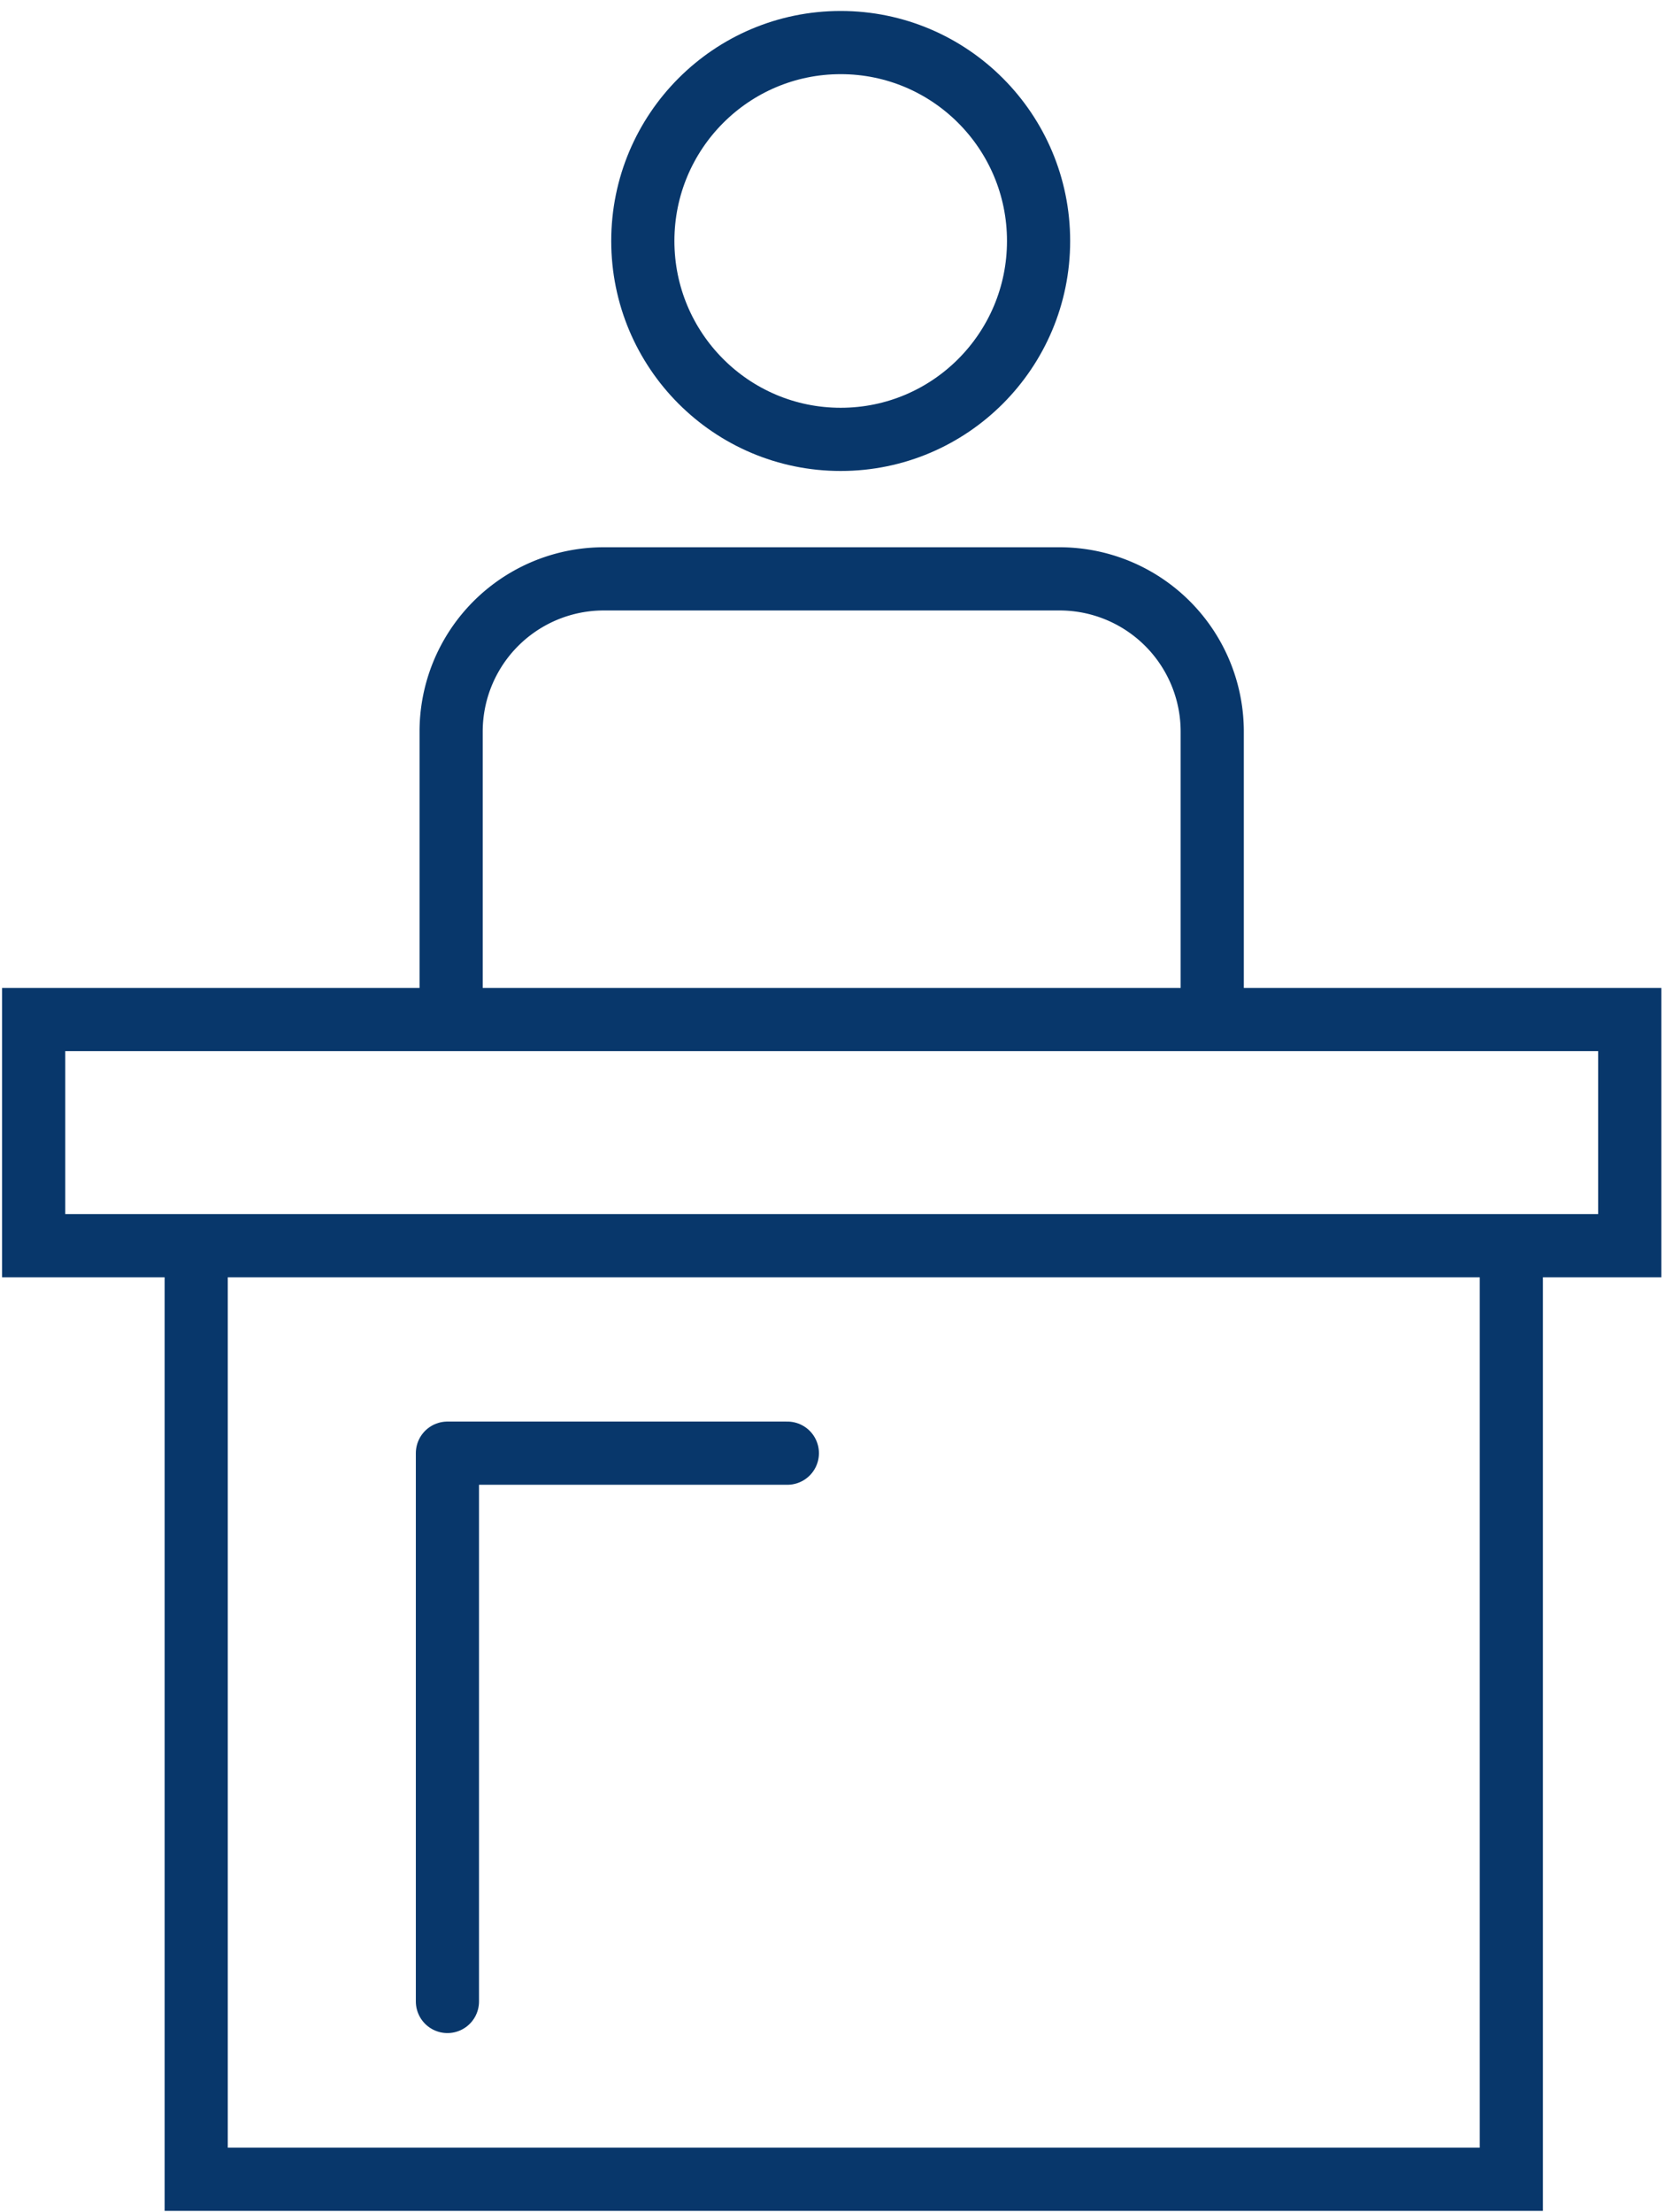 <svg xmlns="http://www.w3.org/2000/svg" width="53" height="70" viewBox="0 0 53 70">
    <g fill="none" fill-rule="evenodd" stroke="#08376B" stroke-width="2" transform="translate(1 1)">
        <ellipse cx="25.617" cy="6.626" rx="6.265" ry="6.279"/>
        <path d="M13.283 31.266v-9.107a4.834 4.834 0 0 1 4.829-4.84h14.44a4.834 4.834 0 0 1 4.828 4.84v9.107M.066 31.266h50.532v7.156H.066zM46.85 38.422v29.545H5.212V38.422"/>
        <path stroke-linecap="round" d="M13.166 44.988V62.34M13.166 44.988h10.762"/>
    </g>
</svg>
